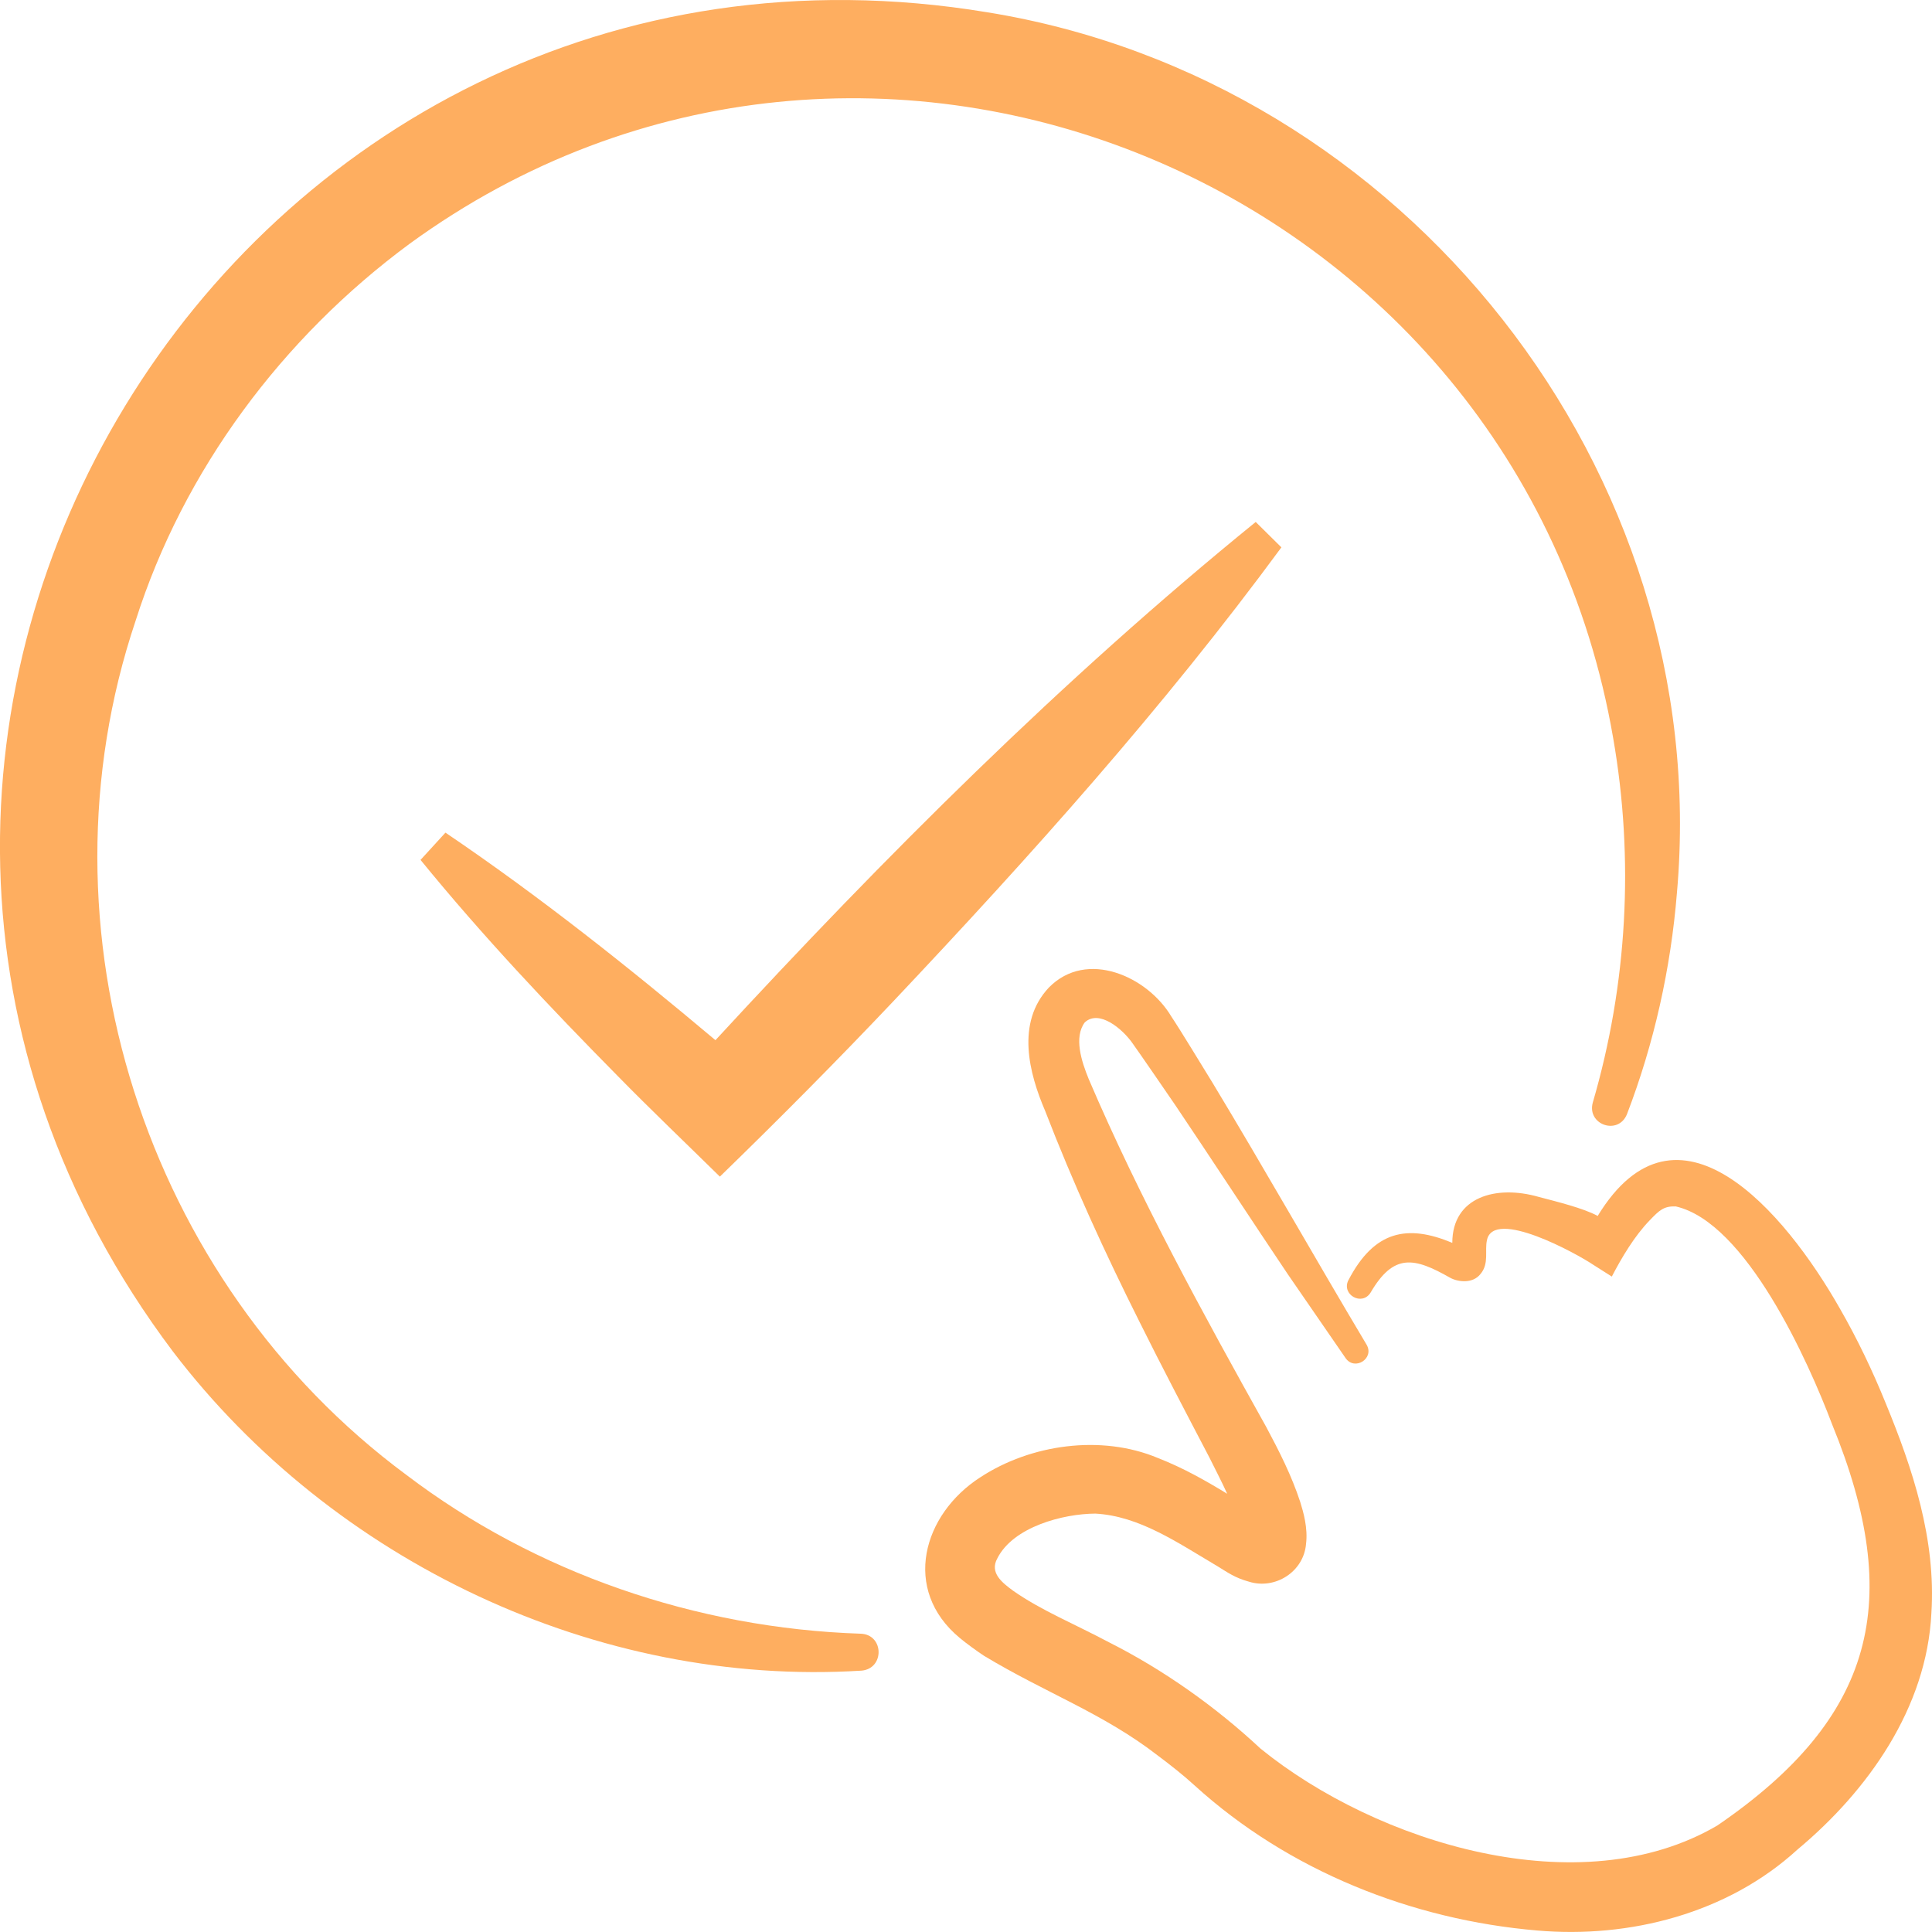 <svg xmlns="http://www.w3.org/2000/svg" viewBox="0 0 48 48" fill="none">
<g clip-path="url(#clip0_5143_4636)">
<path d="M21.397 41.507C14.834 41.914 8.279 38.799 4.296 33.578C-7.127 18.397 5.807 -2.789 24.521 0.304C34.907 1.978 42.588 11.701 41.663 22.181C41.511 24.059 41.096 25.925 40.421 27.683C40.203 28.216 39.422 27.944 39.572 27.394C40.432 24.451 40.603 21.342 40.079 18.339C37.703 4.506 21.556 -2.228 10.18 6.054C7.021 8.383 4.561 11.673 3.369 15.423C0.789 23.091 3.602 31.838 10.097 36.644C13.291 39.071 17.287 40.454 21.387 40.589C21.967 40.612 21.98 41.462 21.399 41.507H21.397Z" fill="#feae60"/>
<path d="M11.065 20.685C13.405 22.269 15.615 24.026 17.775 25.843C21.979 21.282 26.378 16.883 31.198 12.968L31.836 13.599C28.903 17.587 25.606 21.263 22.215 24.855C20.816 26.334 19.349 27.811 17.885 29.233C17.059 28.421 16.151 27.554 15.346 26.732C13.644 25.007 11.981 23.245 10.448 21.364L11.067 20.687L11.065 20.685Z" fill="#feae60"/>
<path d="M33.501 31.806C34.145 30.57 34.967 30.413 36.082 30.878C36.082 29.738 37.166 29.43 38.234 29.738C38.655 29.849 39.345 30.017 39.694 30.21C41.669 26.971 44.337 30.089 45.711 32.51C46.146 33.266 46.527 34.066 46.848 34.858C47.522 36.492 48.102 38.245 47.985 40.077C47.869 42.434 46.407 44.493 44.656 45.953C42.922 47.54 40.486 48.163 38.193 47.963C35.077 47.698 32.016 46.48 29.686 44.365C29.402 44.104 29.074 43.847 28.768 43.618C27.413 42.567 25.972 42.059 24.446 41.137C24.292 41.036 23.988 40.816 23.847 40.696C22.393 39.493 22.93 37.62 24.354 36.704C25.606 35.882 27.36 35.635 28.764 36.222C29.404 36.472 29.955 36.787 30.489 37.112C30.348 36.8 30.186 36.493 30.046 36.209C29.477 35.122 28.852 33.931 28.308 32.835C27.454 31.131 26.655 29.383 25.966 27.599C25.568 26.67 25.236 25.412 26.058 24.536C27 23.575 28.511 24.262 29.1 25.253C29.327 25.591 29.886 26.516 30.112 26.88C31.42 29.044 32.658 31.238 33.953 33.409C34.152 33.752 33.66 34.064 33.433 33.745L31.998 31.662C31.176 30.44 30.016 28.668 29.205 27.465C28.995 27.158 28.355 26.225 28.141 25.925C27.89 25.561 27.304 25.073 26.951 25.401C26.677 25.769 26.865 26.362 27.051 26.814C28.321 29.783 29.888 32.634 31.461 35.456C31.778 36.048 32.088 36.657 32.304 37.316C32.384 37.575 32.497 37.964 32.448 38.36C32.39 39.052 31.679 39.501 31.029 39.296C30.68 39.2 30.504 39.069 30.237 38.906C29.252 38.324 28.306 37.665 27.214 37.605C26.413 37.609 25.174 37.932 24.778 38.718C24.581 39.075 24.896 39.319 25.17 39.521C25.872 40.013 26.685 40.341 27.554 40.803C28.907 41.486 30.202 42.402 31.318 43.444C34.212 45.791 39.264 47.349 42.667 45.354C46.583 42.674 47.315 39.782 45.519 35.389C44.919 33.801 43.376 30.369 41.633 29.973C41.336 29.963 41.225 30.07 40.989 30.316C40.608 30.708 40.293 31.241 40.045 31.716L39.587 31.425C39.174 31.146 37.112 30.01 36.943 30.81C36.883 31.072 37.001 31.39 36.785 31.649C36.594 31.898 36.226 31.853 36.029 31.746C35.137 31.238 34.629 31.129 34.053 32.112C33.841 32.459 33.319 32.165 33.501 31.804V31.806Z" fill="#feae60"/>
</g>
<defs>
<clipPath id="clip0_5143_4636">
<rect width="48" height="48" fill="#feae60"/>
</clipPath>
</defs>
</svg>